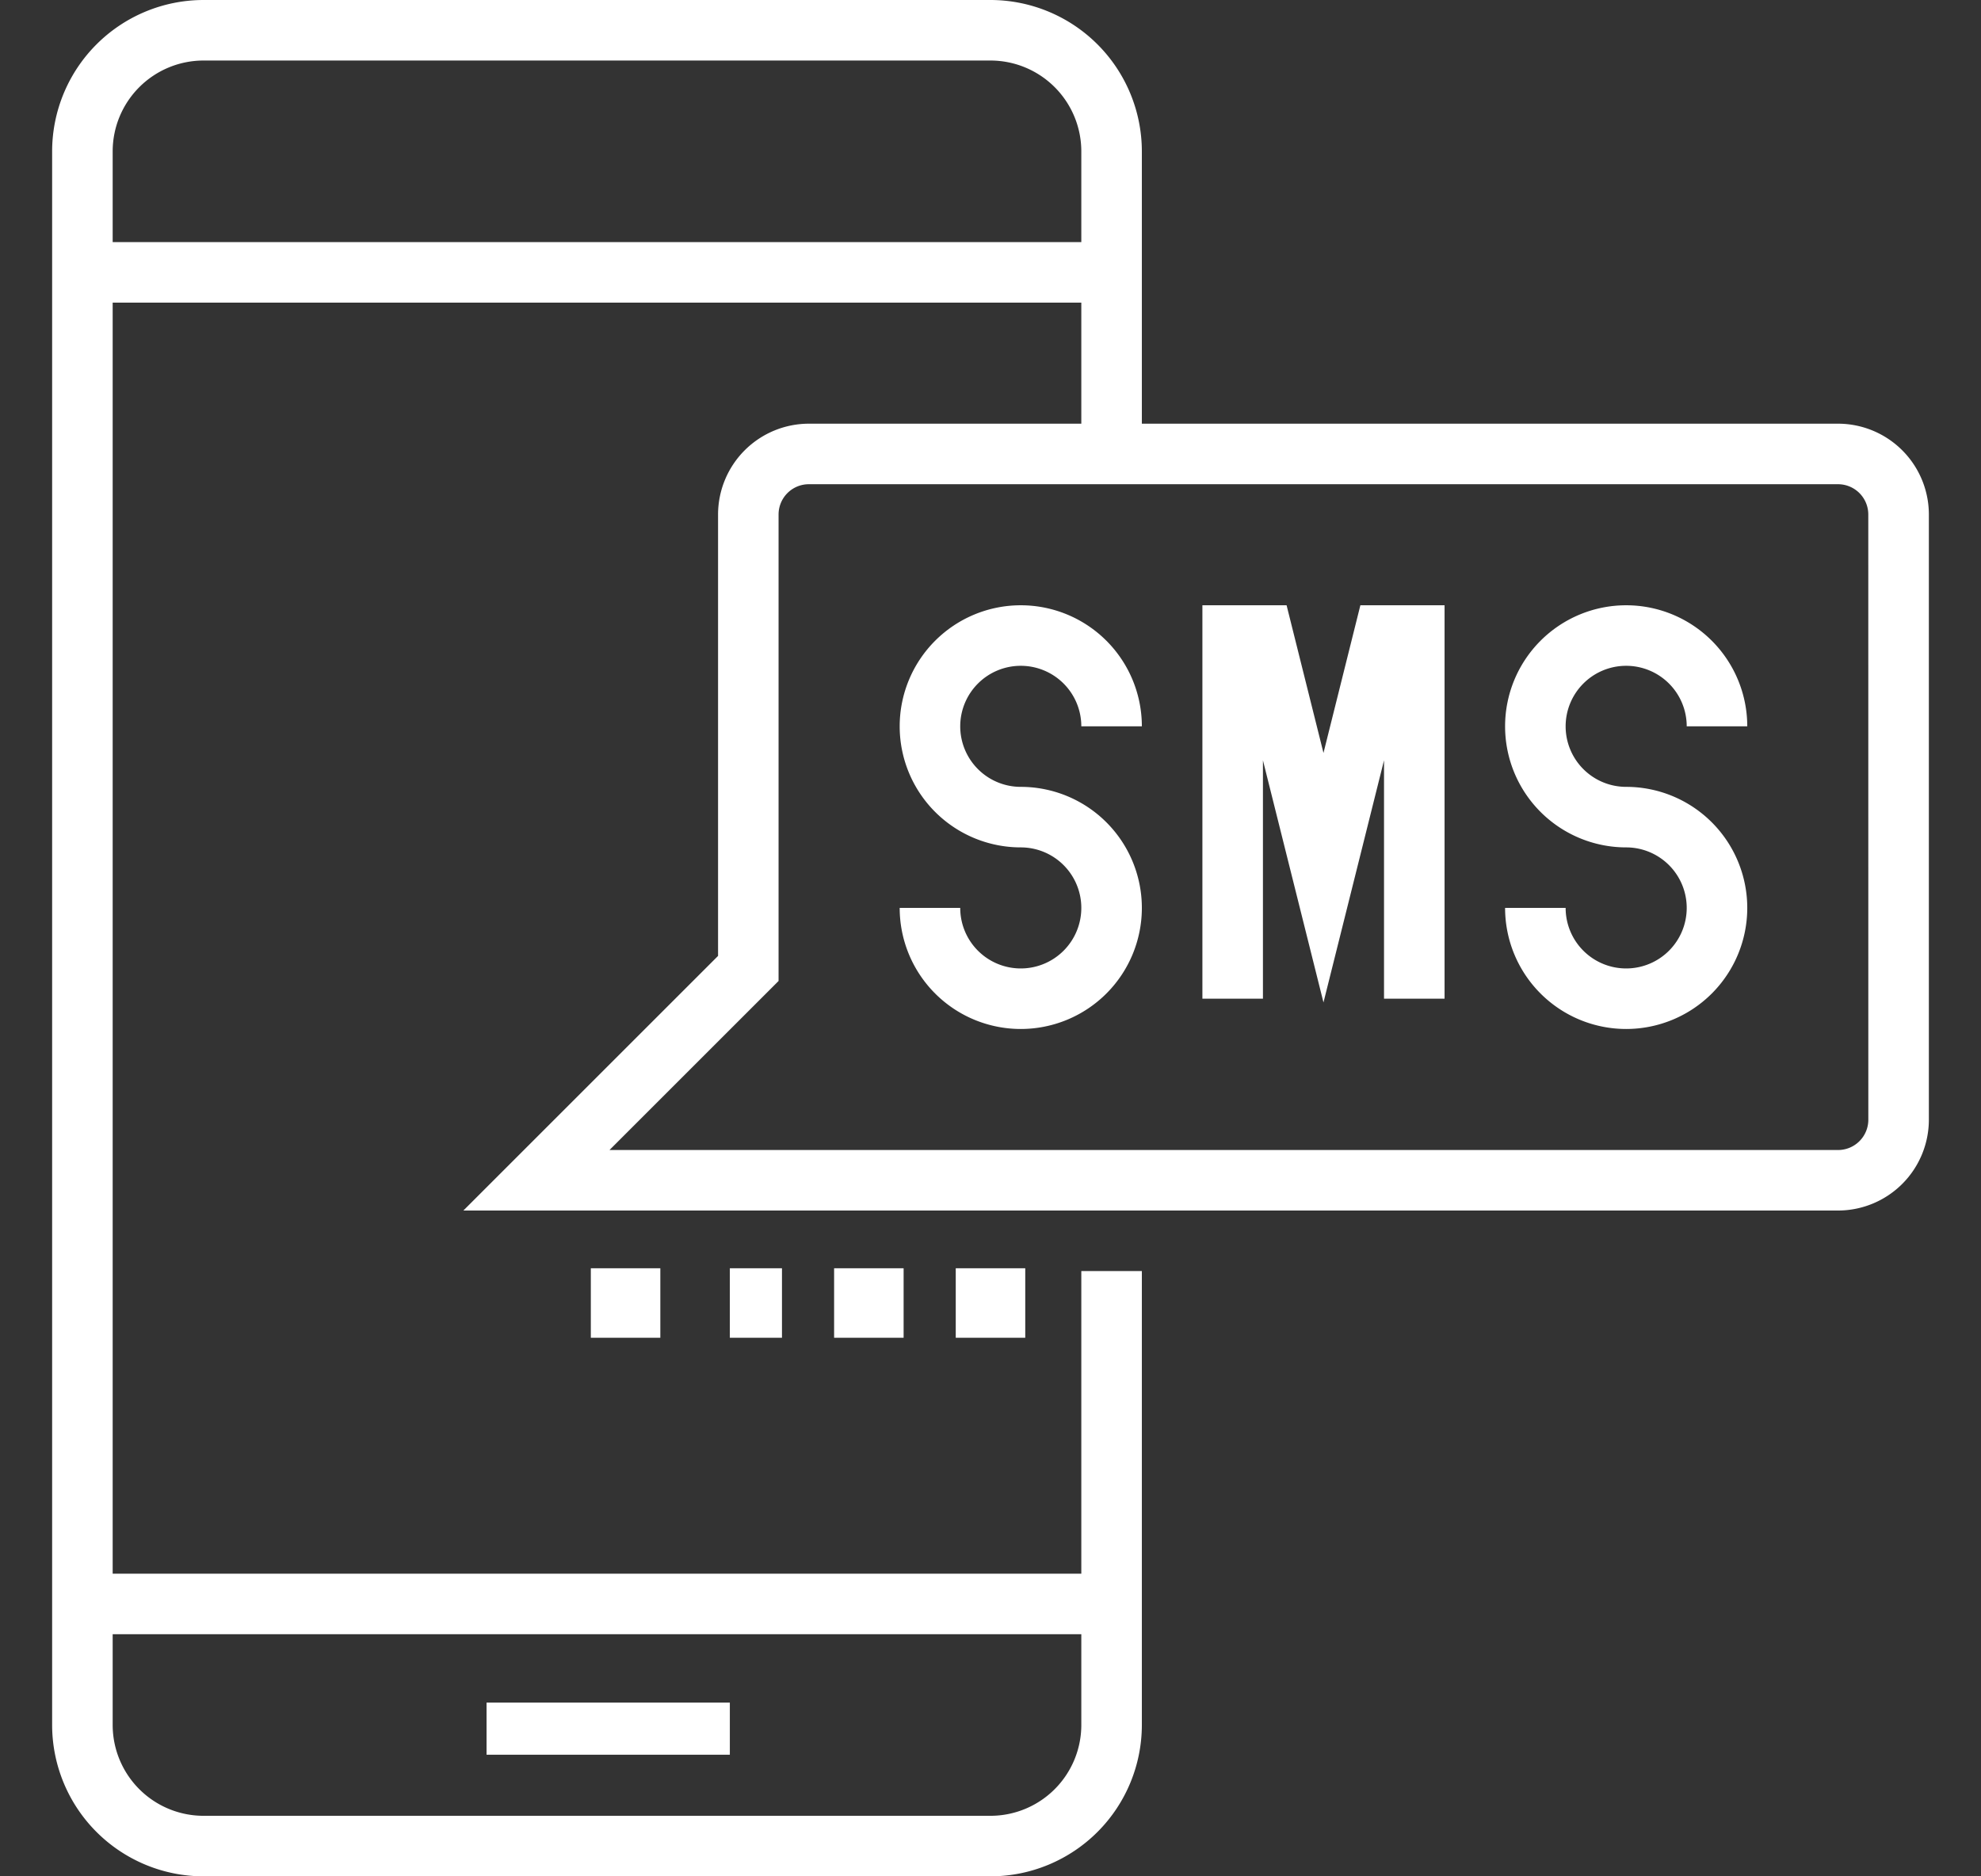 <?xml version="1.0" encoding="UTF-8"?>
<svg xmlns="http://www.w3.org/2000/svg" width="114" height="108" viewBox="0 0 114 108">
  <rect x="0" y="0" width="114" height="108" fill="#333333" stroke="none"/>
  <g id="Opted_in_database_list_which_make_it_possible_to_deliver_your_promotional_SMSes_to_the_most_active_and_relevant_users." data-name="Opted in database list, which make it possible to deliver your promotional SMSes to the most active and relevant users." transform="translate(-7985 -9458)">
    <rect id="Rectangle_928" data-name="Rectangle 928" width="114" height="108" transform="translate(7985 9458)" fill="none"></rect>
    <g id="Group_1376" data-name="Group 1376" transform="translate(7988 9458)">
      <g id="Group_1359" data-name="Group 1359">
        <g id="Group_1358" data-name="Group 1358">
          <path id="Path_2190" data-name="Path 2190" d="M102.774,24.387H62.71V8.71A8.72,8.72,0,0,0,54,0H8.71A8.72,8.72,0,0,0,0,8.71V99.29A8.72,8.72,0,0,0,8.71,108H54a8.72,8.72,0,0,0,8.71-8.71V73.161H59.226V90.581H3.484V17.419H59.226v6.968H43.548a5.232,5.232,0,0,0-5.226,5.226V55.021L23.666,69.677h79.108A5.232,5.232,0,0,0,108,64.452V29.613A5.232,5.232,0,0,0,102.774,24.387ZM59.226,94.065V99.29A5.232,5.232,0,0,1,54,104.516H8.71A5.232,5.232,0,0,1,3.484,99.29V94.065ZM3.484,13.935V8.71A5.232,5.232,0,0,1,8.71,3.484H54A5.232,5.232,0,0,1,59.226,8.71v5.226ZM104.516,64.452a1.743,1.743,0,0,1-1.742,1.742h-70.7l9.73-9.73V29.613a1.743,1.743,0,0,1,1.742-1.742h59.226a1.743,1.743,0,0,1,1.742,1.742Z" fill="#fff"></path>
        </g>
      </g>
      <g id="Group_1361" data-name="Group 1361" transform="translate(83.613 34.839)">
        <g id="Group_1360" data-name="Group 1360">
          <path id="Path_2191" data-name="Path 2191" d="M390.968,170.452a3.484,3.484,0,1,1,3.484-3.484h3.484a6.968,6.968,0,1,0-6.968,6.968,3.484,3.484,0,1,1-3.484,3.484H384a6.968,6.968,0,1,0,6.968-6.968Z" transform="translate(-384 -160)" fill="#fff"></path>
        </g>
      </g>
      <g id="Group_1363" data-name="Group 1363" transform="translate(48.774 34.839)">
        <g id="Group_1362" data-name="Group 1362">
          <path id="Path_2192" data-name="Path 2192" d="M230.968,170.452a3.484,3.484,0,1,1,3.484-3.484h3.484a6.968,6.968,0,1,0-6.968,6.968,3.484,3.484,0,1,1-3.484,3.484H224a6.968,6.968,0,1,0,6.968-6.968Z" transform="translate(-224 -160)" fill="#fff"></path>
        </g>
      </g>
      <g id="Group_1365" data-name="Group 1365" transform="translate(66.194 34.839)">
        <g id="Group_1364" data-name="Group 1364">
          <path id="Path_2193" data-name="Path 2193" d="M313.091,160l-2.123,8.5-2.123-8.5H304v22.645h3.484V168.924l3.484,13.936,3.484-13.936v13.721h3.484V160Z" transform="translate(-304 -160)" fill="#fff"></path>
        </g>
      </g>
      <g id="Group_1367" data-name="Group 1367" transform="translate(24.632 97.579)">
        <g id="Group_1366" data-name="Group 1366" transform="translate(0 0)">
          <rect id="Rectangle_933" data-name="Rectangle 933" width="14" height="3" transform="translate(0.368 0.421)" fill="#fff"></rect>
        </g>
      </g>
      <g id="Group_1369" data-name="Group 1369" transform="translate(52.105 72.947)">
        <g id="Group_1368" data-name="Group 1368" transform="translate(0 0)">
          <rect id="Rectangle_934" data-name="Rectangle 934" width="4" height="4" transform="translate(-0.105 0.053)" fill="#fff"></rect>
        </g>
      </g>
      <g id="Group_1371" data-name="Group 1371" transform="translate(45.474 72.947)">
        <g id="Group_1370" data-name="Group 1370" transform="translate(0 0)">
          <rect id="Rectangle_935" data-name="Rectangle 935" width="4" height="4" transform="translate(-0.474 0.053)" fill="#fff"></rect>
        </g>
      </g>
      <g id="Group_1373" data-name="Group 1373" transform="translate(38.842 72.947)">
        <g id="Group_1372" data-name="Group 1372" transform="translate(0 0)">
          <rect id="Rectangle_936" data-name="Rectangle 936" width="3" height="4" transform="translate(0.158 0.053)" fill="#fff"></rect>
        </g>
      </g>
      <g id="Group_1375" data-name="Group 1375" transform="translate(31.263 72.947)">
        <g id="Group_1374" data-name="Group 1374" transform="translate(0 0)">
          <rect id="Rectangle_937" data-name="Rectangle 937" width="4" height="4" transform="translate(-0.263 0.053)" fill="#fff"></rect>
        </g>
      </g>
    </g>
  </g>
</svg>
